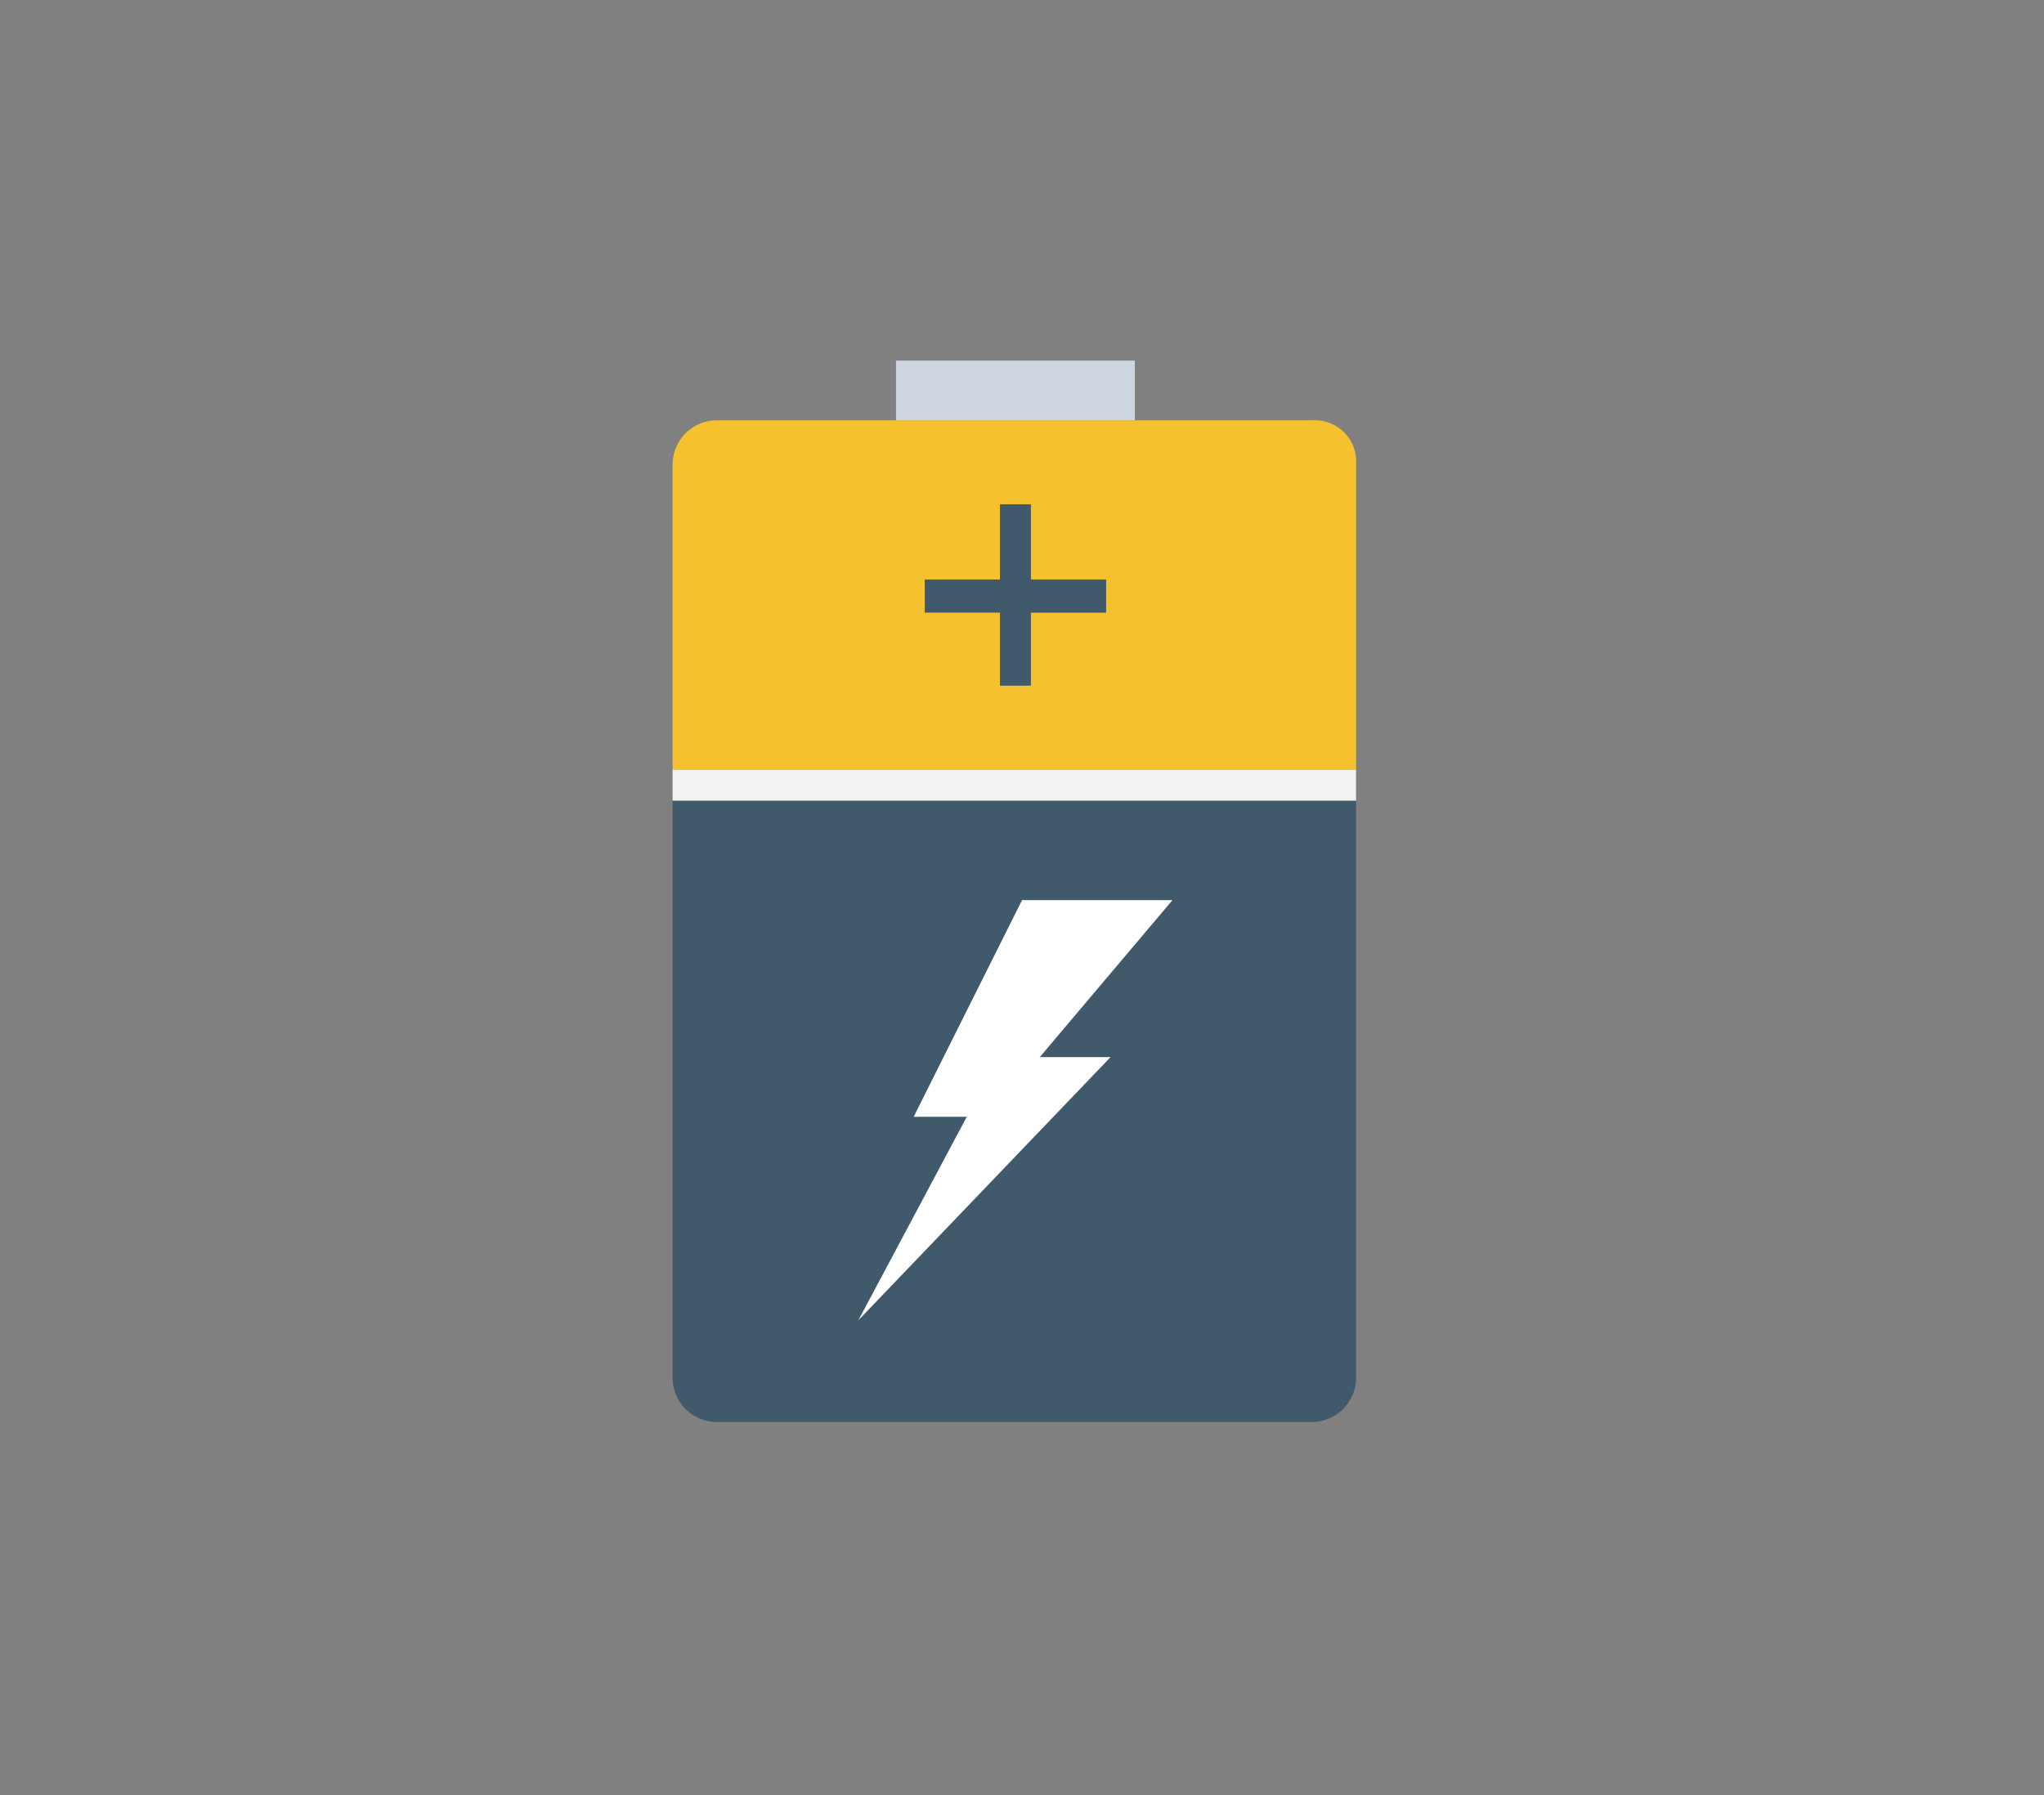 <svg id="battery" xmlns="http://www.w3.org/2000/svg" xmlns:xlink="http://www.w3.org/1999/xlink" width="209.693" height="184.201" viewBox="0 0 209.693 184.201">
  <rect x="0" y="0" width="209.693" height="184.201" fill="#808080" stroke="none"/>
  <defs>
    <clipPath id="clip-path">
      <rect y="5" width="209.693" height="184.201" fill="none"/>
    </clipPath>
  </defs>
  <g id="Group_11421" data-name="Group 11421" transform="translate(-16.153 -5)">
    <g id="Scroll_Group_1" data-name="Scroll Group 1" transform="translate(16.153 0)" clip-path="url(#clip-path)" style="isolation: isolate">
      <path id="Path_27813" data-name="Path 27813" d="M9.112,12.2Z" transform="translate(23.682 -10.652) rotate(14)" fill="#fff2f2"/>
      <rect id="Rectangle_3771" data-name="Rectangle 3771" width="186" height="161" transform="translate(12 15.801)" fill="none"/>
    </g>
  </g>
  <g id="battery-2" data-name="battery" transform="translate(-22.158 37)">
    <path id="Path_35806" data-name="Path 35806" d="M91.158,271.492A4.552,4.552,0,0,0,95.7,276.03h61.04a4.552,4.552,0,0,0,4.538-4.538V212.267H91.158v59.225Z" transform="translate(0 -167.111)" fill="#40596b"/>
    <path id="Path_35807" data-name="Path 35807" d="M156.966,28.8H95.7a4.552,4.552,0,0,0-4.538,4.538V64.653h70.117V33.338A4.229,4.229,0,0,0,156.966,28.8Z" transform="translate(-0.002 -22.673)" fill="#f5c12e"/>
    <rect id="Rectangle_3731" data-name="Rectangle 3731" width="70.117" height="3.177" transform="translate(91.158 41.979)" fill="#f2f2f2"/>
    <rect id="Rectangle_3732" data-name="Rectangle 3732" width="24.507" height="6.127" transform="translate(114.077)" fill="#cdd6e0"/>
    <path id="Path_35808" data-name="Path 35808" d="M197.551,260.267,186.432,282.5h5.446l-11.119,20.876,25.868-27h-7.261l13.615-16.111Z" transform="translate(-70.54 -204.899)" fill="#fff"/>
    <path id="Path_35809" data-name="Path 35809" d="M231.366,77.048h-7.715V69.333h-3.177v7.715h-7.715v3.4h7.715V87.94h3.177V80.452h7.715Z" transform="translate(-95.732 -54.583)" fill="#40596b"/>
  </g>
</svg>
